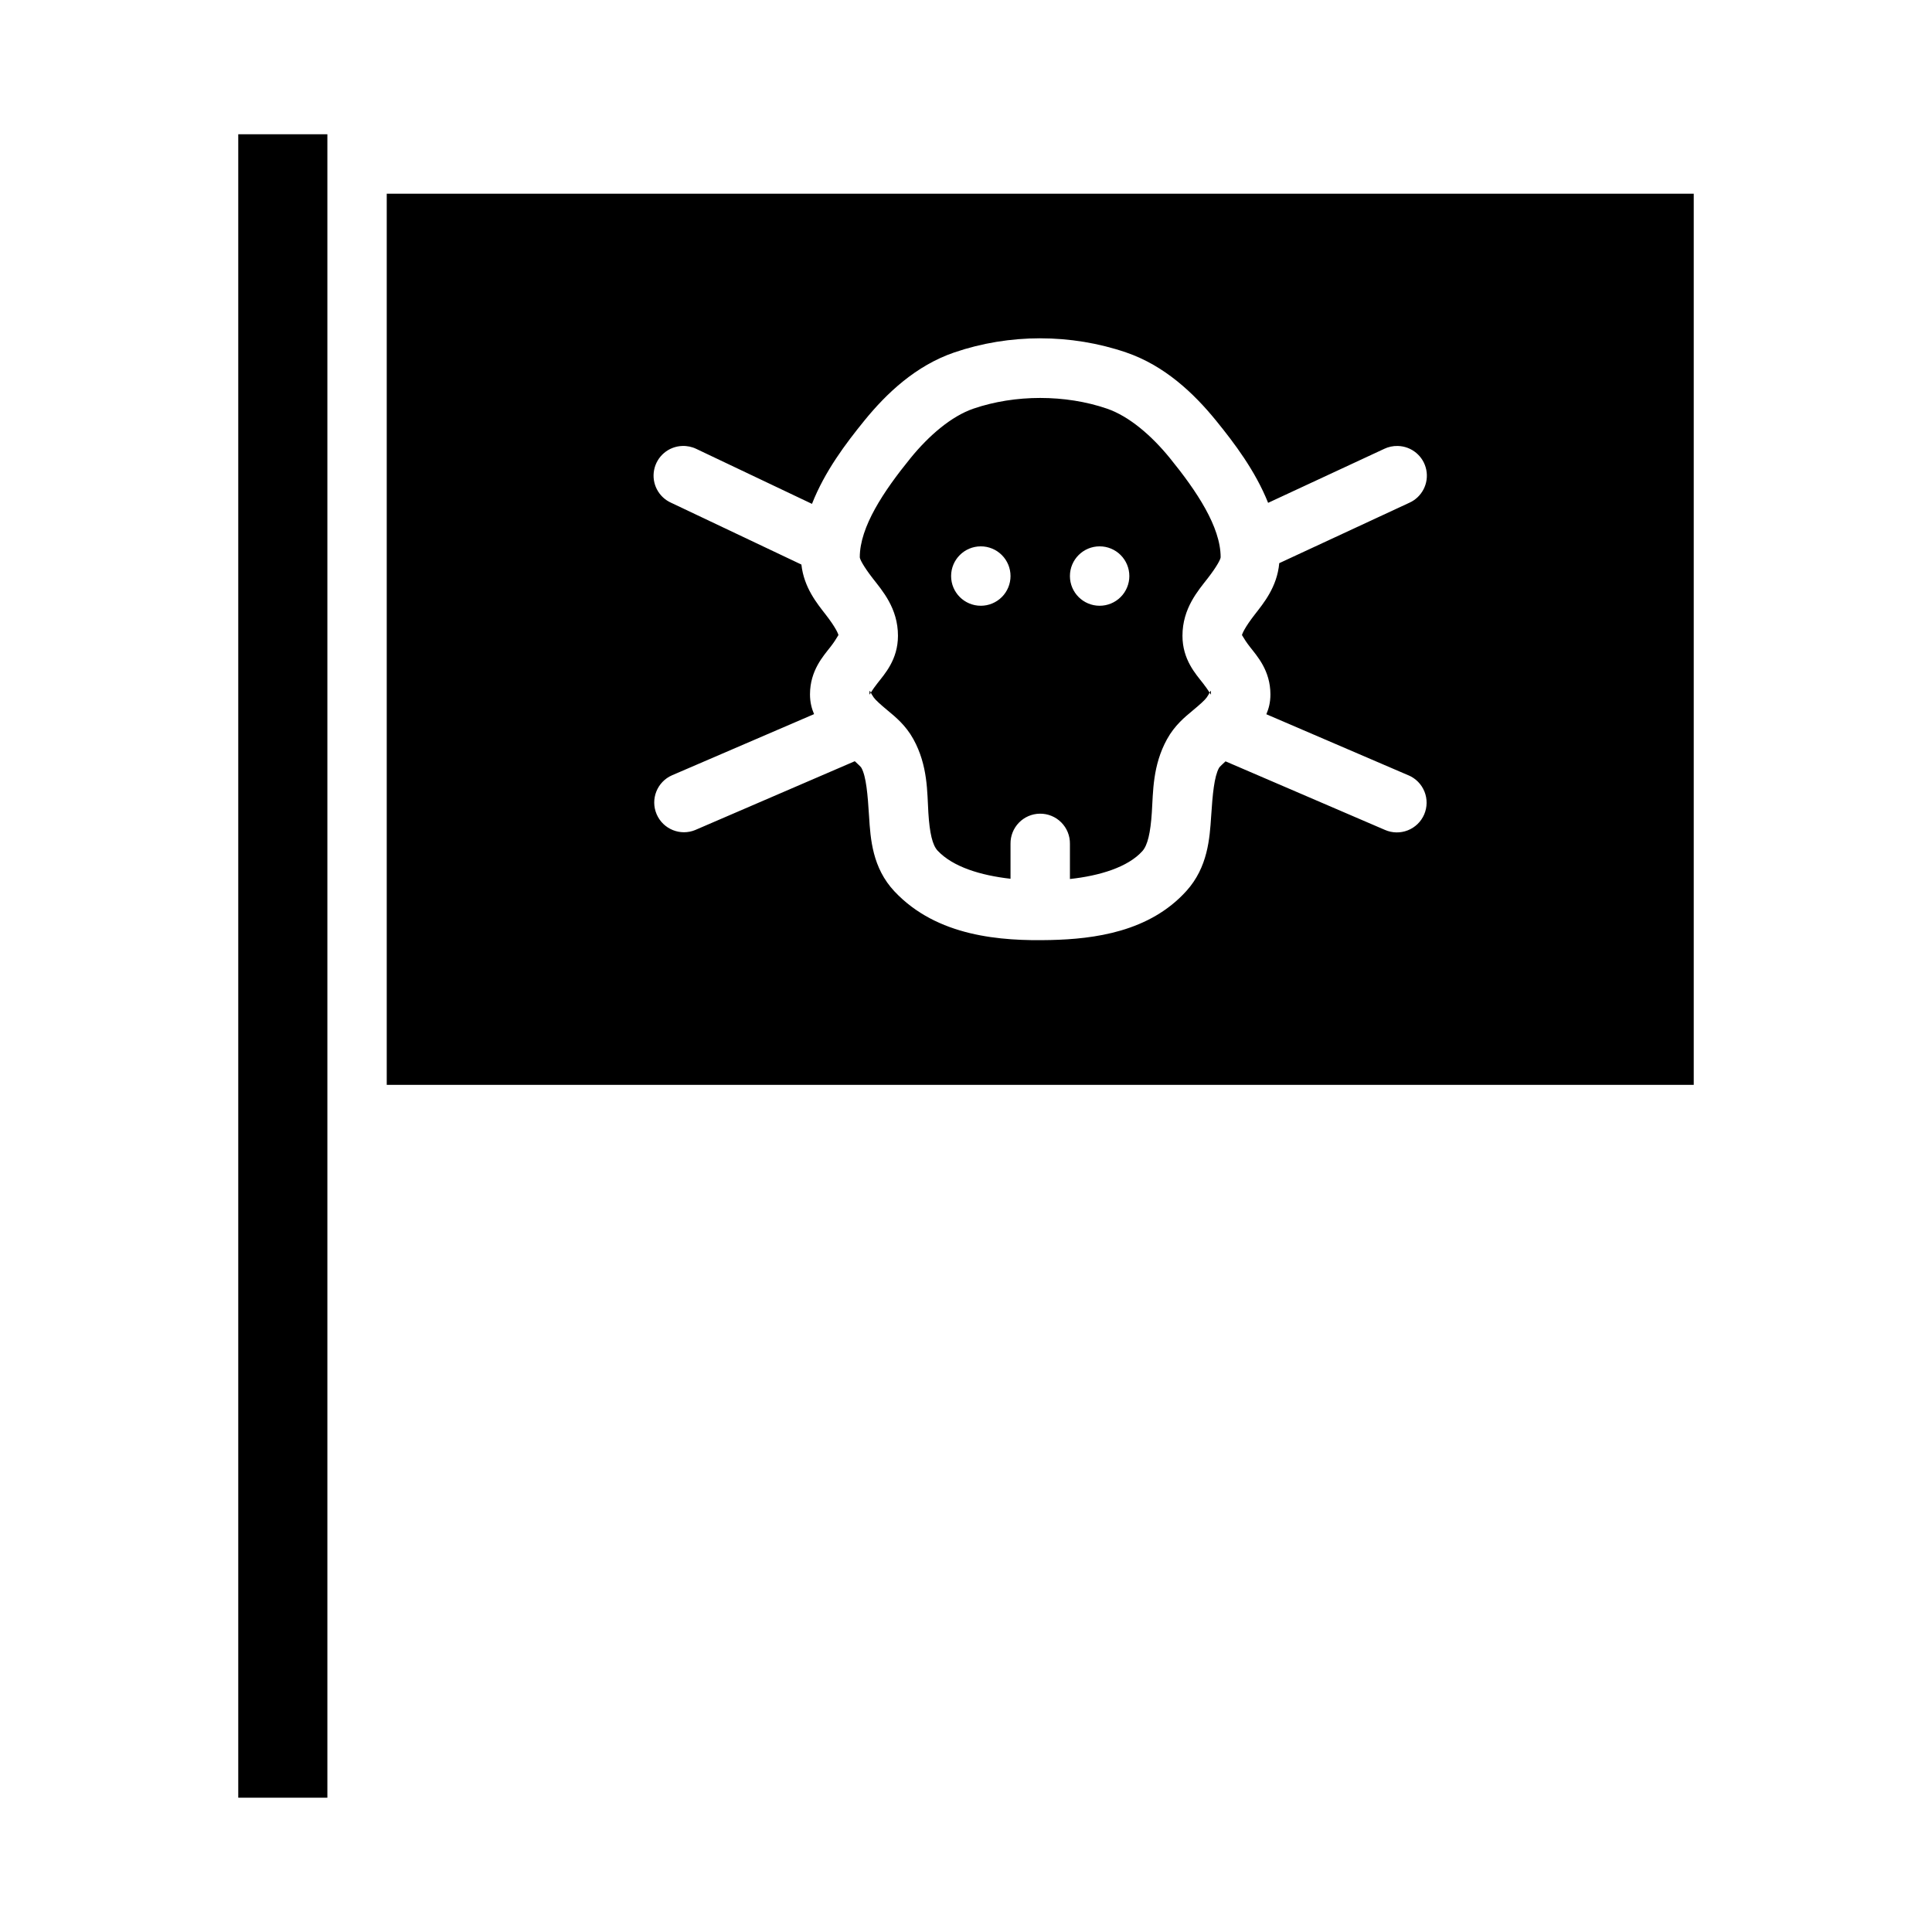 <?xml version="1.0" encoding="UTF-8"?>
<!-- Uploaded to: ICON Repo, www.iconrepo.com, Generator: ICON Repo Mixer Tools -->
<svg fill="#000000" width="800px" height="800px" version="1.1" viewBox="144 144 512 512" xmlns="http://www.w3.org/2000/svg">
 <g fill-rule="evenodd">
  <path d="m246.49 195.34v236.16h346.37v-236.16zm173.18 38.316c7.75 0 15.5 1.258 22.785 3.75 10.148 3.477 17.887 10.762 23.832 18.082 4.856 5.977 10.375 13.273 13.777 21.77l30.75-14.297v-0.004c1.121-0.535 2.352-0.801 3.598-0.77 3.688 0.07 6.836 2.695 7.566 6.312 0.73 3.617-1.148 7.258-4.523 8.754l-34.441 15.992c-0.574 6.359-4.188 10.645-6.519 13.652-2.531 3.262-3.383 5.117-3.383 5.566 0-0.52 0.227 0.52 2.121 2.953 1.895 2.438 5.426 6.258 5.441 12.578 0.008 2.203-0.473 3.871-1.078 5.289l37.637 16.176 0.008-0.004c1.934 0.812 3.465 2.363 4.254 4.312 0.785 1.945 0.762 4.129-0.066 6.059-0.828 1.93-2.391 3.449-4.344 4.219-1.953 0.773-4.133 0.734-6.055-0.109l-42.25-18.172c-0.621 0.598-1.547 1.402-1.723 1.723-1.281 2.324-1.703 6.977-2.09 12.852-0.387 5.879-0.883 13.488-6.551 19.77-9.793 10.863-24.469 12.746-36.039 13.008-13.105 0.301-30.031-0.883-41.328-12.883-5.867-6.231-6.367-13.949-6.734-19.867-0.367-5.918-0.773-10.605-2.031-12.883-0.18-0.332-1.113-1.133-1.754-1.754l-42.219 18.203v0.004c-3.992 1.68-8.586-0.18-10.293-4.156-1.707-3.981 0.117-8.59 4.082-10.324l37.637-16.207c-0.598-1.418-1.082-3.07-1.078-5.258 0.016-6.32 3.547-10.141 5.441-12.578 1.895-2.438 2.121-3.477 2.121-2.953 0-0.457-0.852-2.305-3.383-5.566-2.285-2.949-5.773-7.137-6.457-13.285l-34.562-16.391 0.004 0.004c-3.324-1.508-5.176-5.102-4.473-8.684 0.703-3.586 3.777-6.215 7.426-6.352 1.316-0.055 2.629 0.219 3.812 0.801l30.598 14.543c3.383-8.621 8.961-16.004 13.867-22.047 5.945-7.32 13.684-14.602 23.832-18.082 7.289-2.496 15.035-3.75 22.785-3.75zm0 15.805c-6.082 0-12.164 0.945-17.68 2.828-5.859 2.004-11.828 7.137-16.699 13.129-7.094 8.734-13.438 18.207-13.438 26.258 0 0.457 0.883 2.301 3.414 5.566s6.711 7.945 6.703 15.254c-0.004 6.324-3.547 10.137-5.441 12.578-1.566 2.012-1.652 2.438-1.754 2.461 0.16 0.316 0.254 0.566 0.738 1.258 0.508 0.723 1.793 1.883 3.781 3.535 1.988 1.652 4.723 3.859 6.766 7.562 3.879 7.039 3.633 14.09 3.965 19.496 0.336 5.406 1.082 8.59 2.461 10.055 4.059 4.309 11.387 6.543 19.312 7.441v-9.258 0.008c-0.031-2.09 0.766-4.106 2.219-5.606 1.453-1.496 3.441-2.359 5.531-2.391 2.129-0.035 4.184 0.797 5.688 2.305 1.508 1.508 2.34 3.559 2.305 5.691v9.316c7.894-0.852 15.363-3.137 19.188-7.379 1.414-1.574 2.164-4.863 2.519-10.27s0.176-12.414 4.027-19.402c2.043-3.707 4.773-5.91 6.766-7.566 1.988-1.652 3.277-2.809 3.781-3.535 0.484-0.691 0.578-0.945 0.738-1.258-0.094-0.016-0.188-0.441-1.754-2.461-1.898-2.438-5.438-6.254-5.441-12.578-0.004-7.309 4.172-11.988 6.703-15.254 2.531-3.266 3.414-5.117 3.414-5.566 0-8.055-6.344-17.527-13.438-26.258-4.867-5.996-10.84-11.125-16.699-13.129-5.519-1.891-11.602-2.828-17.68-2.828zm44.895 78.074c0.016 0.004 0.367 0.613 0.367 0.52-0.004-1.227-0.062-1.117-0.367-0.52zm-89.789 0c-0.301-0.598-0.367-0.707-0.367 0.52 0 0.156 0.348-0.52 0.367-0.52zm29.152-38.746c2.086 0 4.09 0.828 5.566 2.305 1.477 1.477 2.305 3.481 2.305 5.566s-0.828 4.09-2.305 5.566c-1.477 1.477-3.481 2.305-5.566 2.305-4.348 0-7.875-3.523-7.875-7.871s3.527-7.871 7.875-7.871zm31.488 0c2.086 0 4.09 0.828 5.566 2.305 1.473 1.477 2.305 3.481 2.305 5.566s-0.832 4.09-2.305 5.566c-1.477 1.477-3.481 2.305-5.566 2.305-4.348 0-7.875-3.523-7.875-7.871s3.527-7.871 7.875-7.871z"/>
  <path d="m207.14 179.58v440.83h23.617v-440.83z"/>
 </g>
</svg>